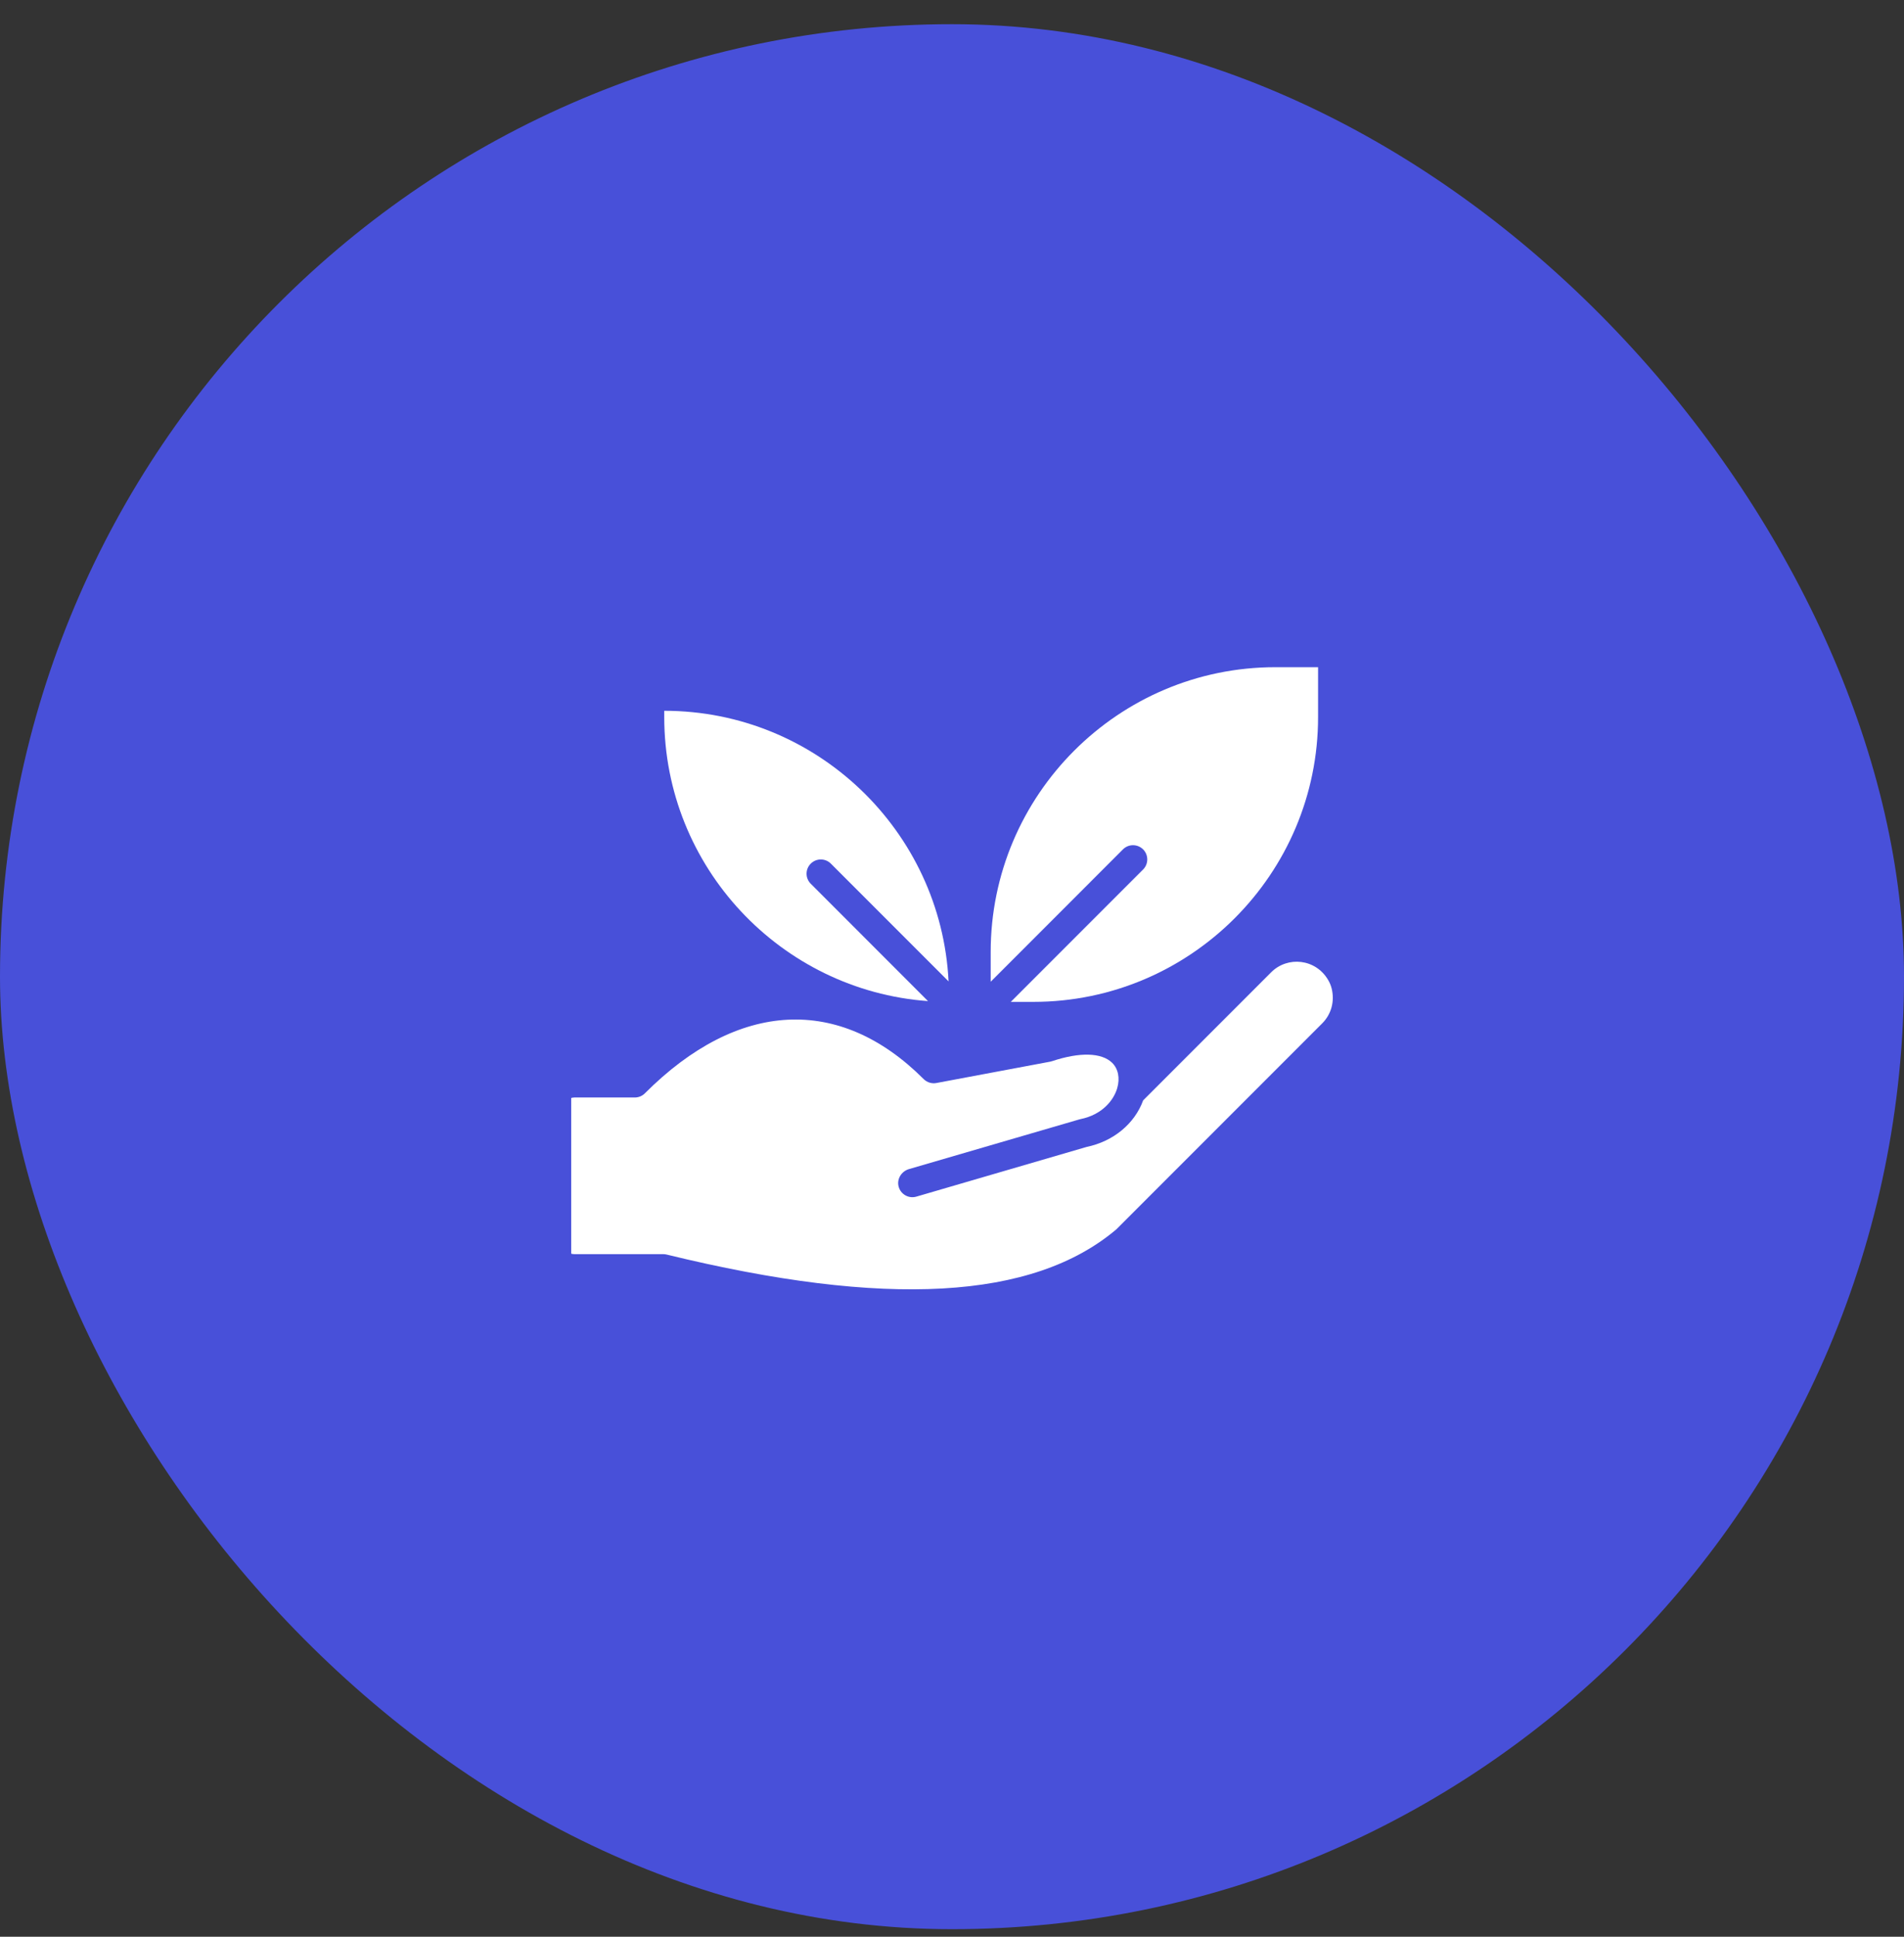 <svg xmlns="http://www.w3.org/2000/svg" width="60" height="61" viewBox="0 0 60 61" fill="none"><rect x="0" y="0" width="60" height="61" fill="#333333" stroke="none"/><rect y="0.762" width="60" height="60" rx="30" fill="#4850D9"></rect><g clip-path="url(#clip0_4004_974)"><path d="M29.244 31.531L25.549 27.835C25.373 27.66 25.373 27.376 25.549 27.201C25.724 27.026 26.008 27.026 26.183 27.201L29.892 30.91C29.657 26.17 25.728 22.387 20.932 22.387V22.584C20.932 27.309 24.604 31.192 29.244 31.531Z" fill="white"></path><path d="M35.387 26.752C35.562 26.577 35.846 26.577 36.022 26.752C36.197 26.927 36.197 27.211 36.022 27.386L31.853 31.555H32.564C37.511 31.555 41.536 27.53 41.536 22.584V21.014H40.19C35.243 21.014 31.219 25.038 31.219 29.985V30.921L35.387 26.752Z" fill="white"></path><path d="M40.058 30.623L36.024 34.657C35.755 35.394 35.085 35.949 34.242 36.124L28.877 37.689C28.635 37.76 28.381 37.616 28.317 37.37C28.256 37.133 28.408 36.891 28.644 36.822L34.009 35.258C34.022 35.254 34.035 35.251 34.048 35.248C34.732 35.11 35.095 34.655 35.206 34.274C35.298 33.959 35.238 33.658 35.043 33.471C34.711 33.151 34.023 33.133 33.156 33.422C33.136 33.428 33.116 33.434 33.096 33.438L29.507 34.111C29.361 34.138 29.212 34.092 29.107 33.987C26.458 31.338 23.256 31.501 20.322 34.435C20.238 34.52 20.123 34.567 20.005 34.567H18.098C17.912 34.567 17.762 34.718 17.762 34.903V39.164C17.762 39.35 17.912 39.501 18.098 39.501H20.902C20.938 39.501 20.974 39.505 21.009 39.514C27.914 41.2 32.549 40.941 35.176 38.722L41.667 32.231C41.95 31.948 42.065 31.542 41.964 31.134C41.941 31.042 41.905 30.954 41.857 30.872C41.463 30.191 40.573 30.108 40.058 30.623Z" fill="white"></path></g><defs><clipPath id="clip0_4004_974"><rect width="24" height="24" fill="white" transform="translate(18 18.762)"></rect></clipPath></defs></svg>